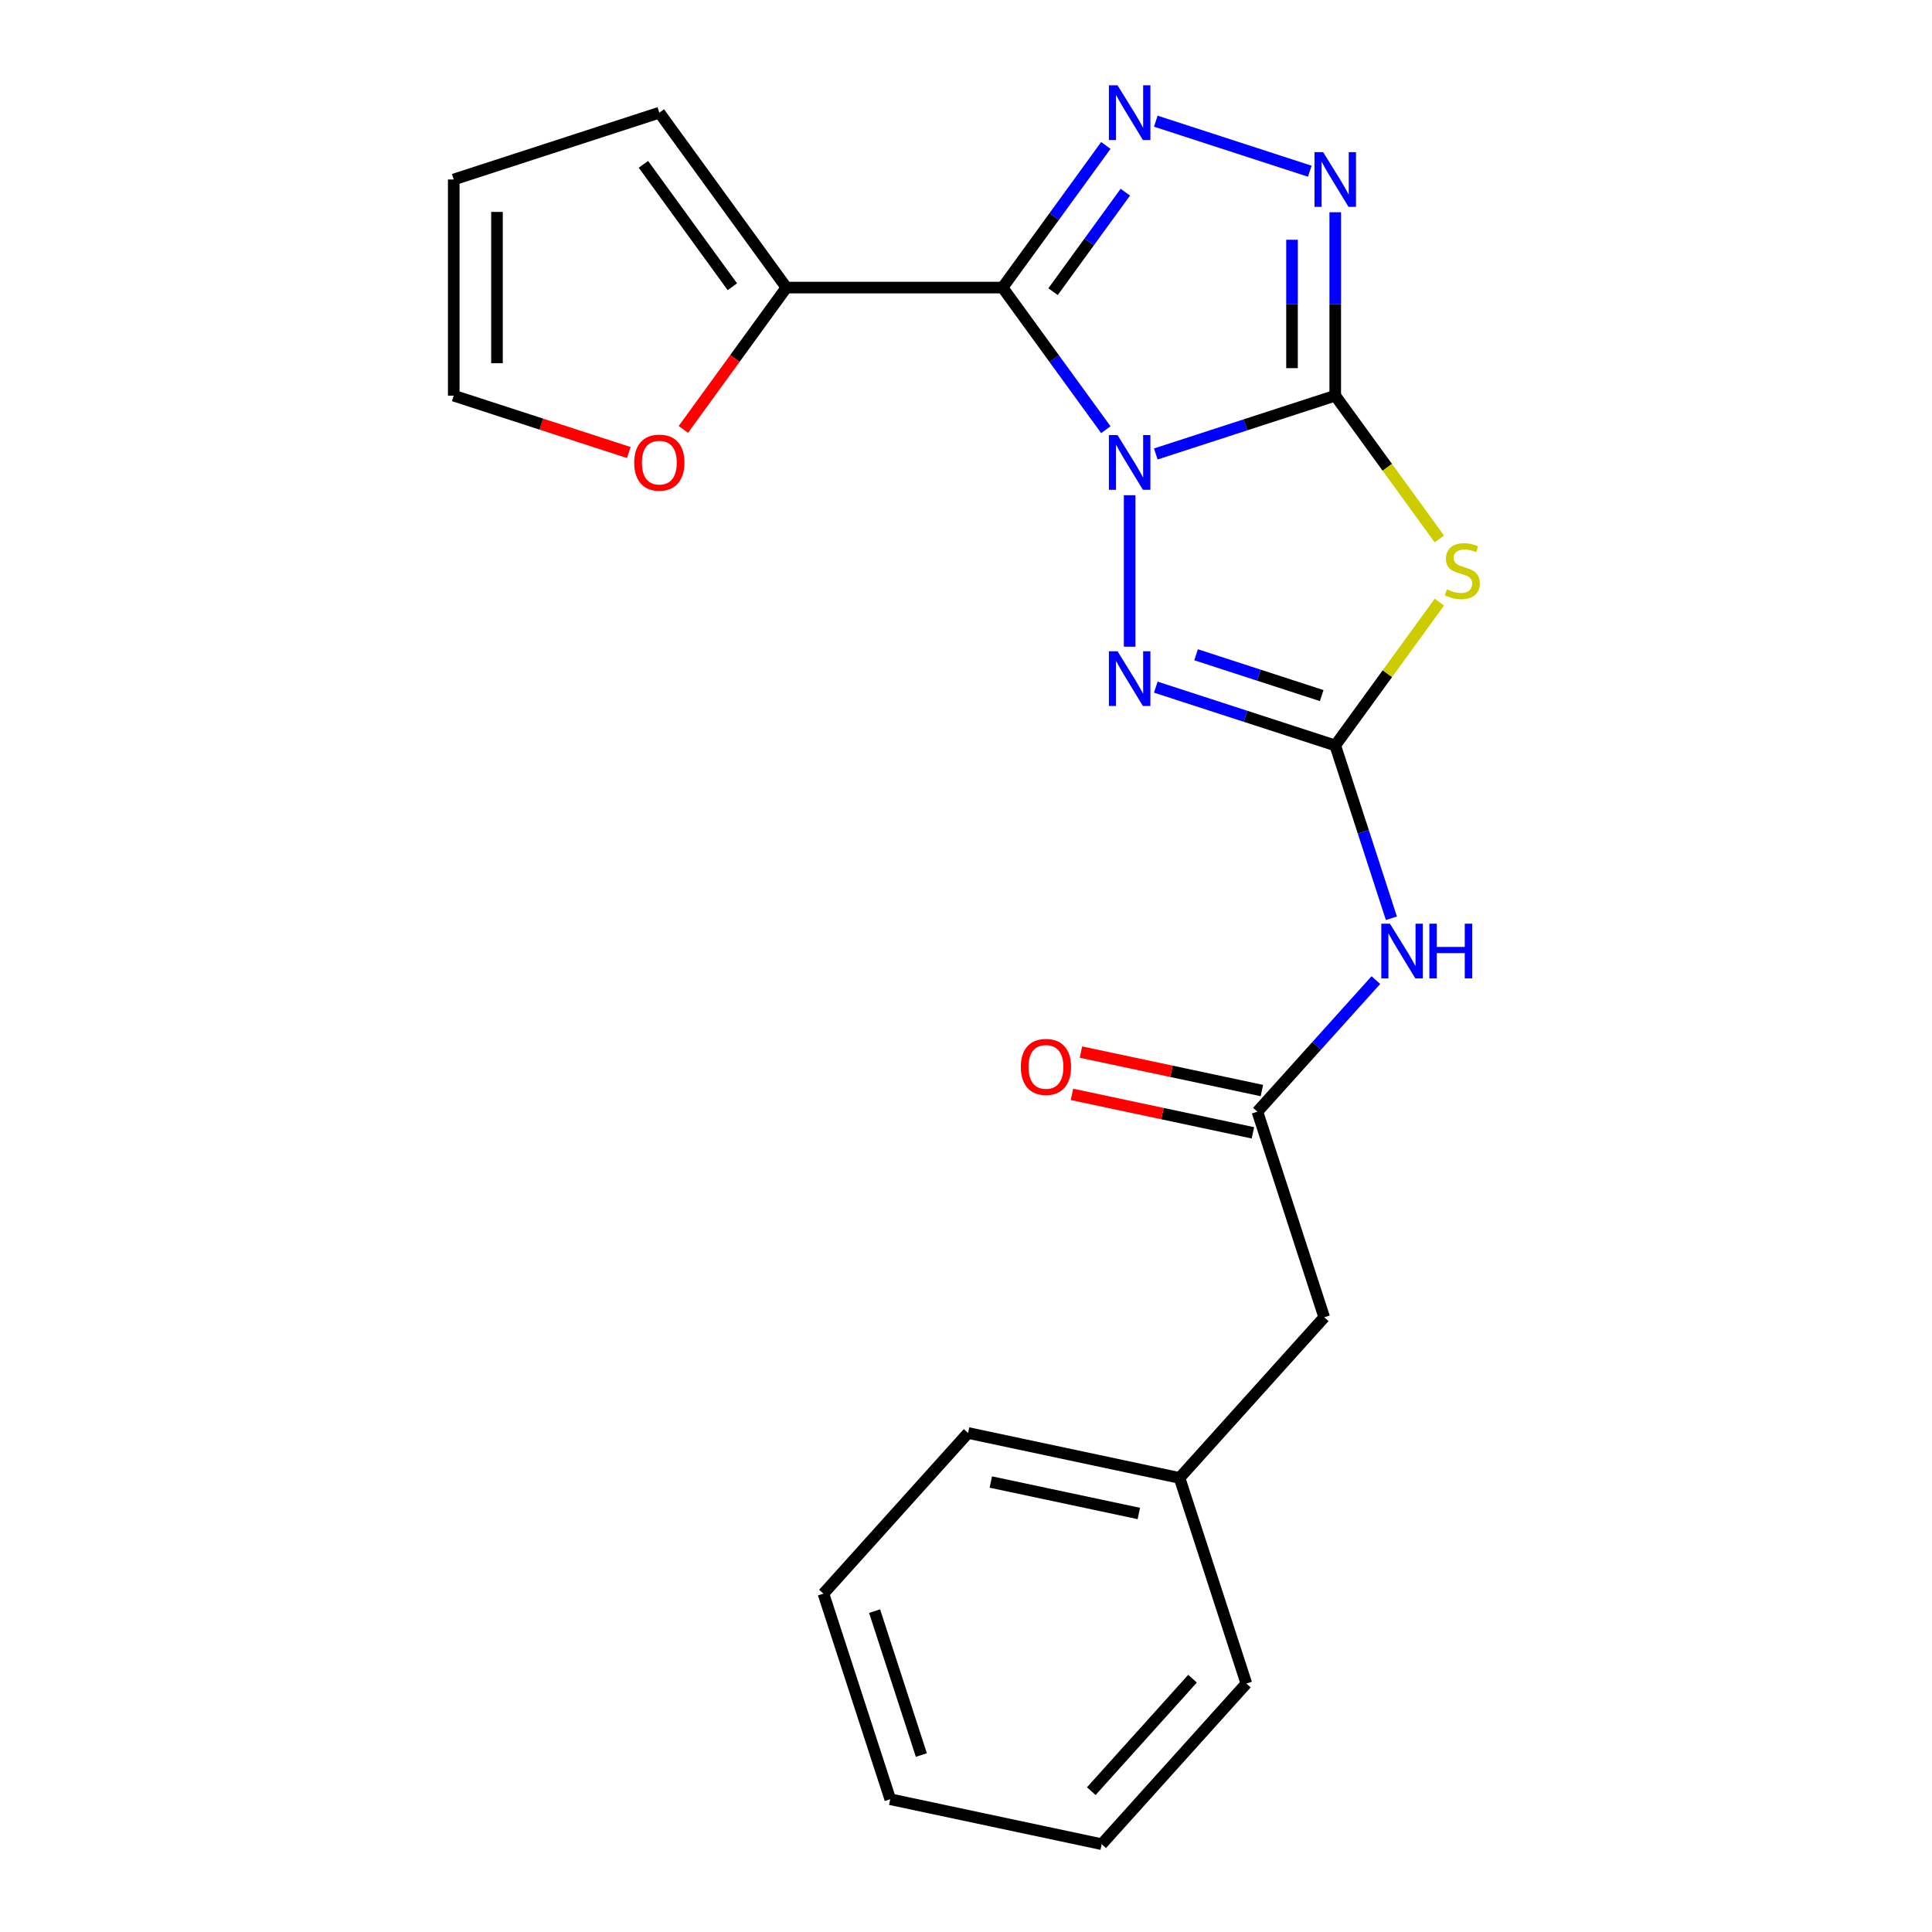 <?xml version='1.0' encoding='iso-8859-1'?>
<svg version='1.1' baseProfile='full'
              xmlns='http://www.w3.org/2000/svg'
                      xmlns:rdkit='http://www.rdkit.org/xml'
                      xmlns:xlink='http://www.w3.org/1999/xlink'
                  xml:space='preserve'
width='1000px' height='1000px' viewBox='0 0 1000 1000'>
<!-- END OF HEADER -->
<rect style='opacity:1.0;fill:#FFFFFF;stroke:none' width='1000' height='1000' x='0' y='0'> </rect>
<path class='bond-0' d='M 598.242,234.972 L 644.681,219.883' style='fill:none;fill-rule:evenodd;stroke:#0000FF;stroke-width:6px;stroke-linecap:butt;stroke-linejoin:miter;stroke-opacity:1' />
<path class='bond-0' d='M 644.681,219.883 L 691.12,204.794' style='fill:none;fill-rule:evenodd;stroke:#000000;stroke-width:6px;stroke-linecap:butt;stroke-linejoin:miter;stroke-opacity:1' />
<path class='bond-1' d='M 572.384,222.413 L 545.66,185.631' style='fill:none;fill-rule:evenodd;stroke:#0000FF;stroke-width:6px;stroke-linecap:butt;stroke-linejoin:miter;stroke-opacity:1' />
<path class='bond-1' d='M 545.66,185.631 L 518.935,148.848' style='fill:none;fill-rule:evenodd;stroke:#000000;stroke-width:6px;stroke-linecap:butt;stroke-linejoin:miter;stroke-opacity:1' />
<path class='bond-5' d='M 584.704,256.328 L 584.704,334.73' style='fill:none;fill-rule:evenodd;stroke:#0000FF;stroke-width:6px;stroke-linecap:butt;stroke-linejoin:miter;stroke-opacity:1' />
<path class='bond-2' d='M 691.12,204.794 L 718.066,241.882' style='fill:none;fill-rule:evenodd;stroke:#000000;stroke-width:6px;stroke-linecap:butt;stroke-linejoin:miter;stroke-opacity:1' />
<path class='bond-2' d='M 718.066,241.882 L 745.012,278.969' style='fill:none;fill-rule:evenodd;stroke:#CCCC00;stroke-width:6px;stroke-linecap:butt;stroke-linejoin:miter;stroke-opacity:1' />
<path class='bond-6' d='M 691.12,204.794 L 691.12,157.326' style='fill:none;fill-rule:evenodd;stroke:#000000;stroke-width:6px;stroke-linecap:butt;stroke-linejoin:miter;stroke-opacity:1' />
<path class='bond-6' d='M 691.12,157.326 L 691.12,109.859' style='fill:none;fill-rule:evenodd;stroke:#0000FF;stroke-width:6px;stroke-linecap:butt;stroke-linejoin:miter;stroke-opacity:1' />
<path class='bond-6' d='M 668.742,190.554 L 668.742,157.326' style='fill:none;fill-rule:evenodd;stroke:#000000;stroke-width:6px;stroke-linecap:butt;stroke-linejoin:miter;stroke-opacity:1' />
<path class='bond-6' d='M 668.742,157.326 L 668.742,124.099' style='fill:none;fill-rule:evenodd;stroke:#0000FF;stroke-width:6px;stroke-linecap:butt;stroke-linejoin:miter;stroke-opacity:1' />
<path class='bond-4' d='M 518.935,148.848 L 545.66,112.065' style='fill:none;fill-rule:evenodd;stroke:#000000;stroke-width:6px;stroke-linecap:butt;stroke-linejoin:miter;stroke-opacity:1' />
<path class='bond-4' d='M 545.66,112.065 L 572.384,75.282' style='fill:none;fill-rule:evenodd;stroke:#0000FF;stroke-width:6px;stroke-linecap:butt;stroke-linejoin:miter;stroke-opacity:1' />
<path class='bond-4' d='M 545.057,150.967 L 563.764,125.219' style='fill:none;fill-rule:evenodd;stroke:#000000;stroke-width:6px;stroke-linecap:butt;stroke-linejoin:miter;stroke-opacity:1' />
<path class='bond-4' d='M 563.764,125.219 L 582.471,99.471' style='fill:none;fill-rule:evenodd;stroke:#0000FF;stroke-width:6px;stroke-linecap:butt;stroke-linejoin:miter;stroke-opacity:1' />
<path class='bond-8' d='M 518.935,148.848 L 407.043,148.848' style='fill:none;fill-rule:evenodd;stroke:#000000;stroke-width:6px;stroke-linecap:butt;stroke-linejoin:miter;stroke-opacity:1' />
<path class='bond-22' d='M 745.012,311.665 L 718.066,348.752' style='fill:none;fill-rule:evenodd;stroke:#CCCC00;stroke-width:6px;stroke-linecap:butt;stroke-linejoin:miter;stroke-opacity:1' />
<path class='bond-22' d='M 718.066,348.752 L 691.12,385.84' style='fill:none;fill-rule:evenodd;stroke:#000000;stroke-width:6px;stroke-linecap:butt;stroke-linejoin:miter;stroke-opacity:1' />
<path class='bond-3' d='M 691.12,385.84 L 644.681,370.751' style='fill:none;fill-rule:evenodd;stroke:#000000;stroke-width:6px;stroke-linecap:butt;stroke-linejoin:miter;stroke-opacity:1' />
<path class='bond-3' d='M 644.681,370.751 L 598.242,355.662' style='fill:none;fill-rule:evenodd;stroke:#0000FF;stroke-width:6px;stroke-linecap:butt;stroke-linejoin:miter;stroke-opacity:1' />
<path class='bond-3' d='M 684.104,360.03 L 651.596,349.468' style='fill:none;fill-rule:evenodd;stroke:#000000;stroke-width:6px;stroke-linecap:butt;stroke-linejoin:miter;stroke-opacity:1' />
<path class='bond-3' d='M 651.596,349.468 L 619.089,338.905' style='fill:none;fill-rule:evenodd;stroke:#0000FF;stroke-width:6px;stroke-linecap:butt;stroke-linejoin:miter;stroke-opacity:1' />
<path class='bond-7' d='M 691.12,385.84 L 705.654,430.569' style='fill:none;fill-rule:evenodd;stroke:#000000;stroke-width:6px;stroke-linecap:butt;stroke-linejoin:miter;stroke-opacity:1' />
<path class='bond-7' d='M 705.654,430.569 L 720.187,475.299' style='fill:none;fill-rule:evenodd;stroke:#0000FF;stroke-width:6px;stroke-linecap:butt;stroke-linejoin:miter;stroke-opacity:1' />
<path class='bond-23' d='M 598.242,62.723 L 677.939,88.618' style='fill:none;fill-rule:evenodd;stroke:#0000FF;stroke-width:6px;stroke-linecap:butt;stroke-linejoin:miter;stroke-opacity:1' />
<path class='bond-9' d='M 712.16,507.291 L 681.493,541.35' style='fill:none;fill-rule:evenodd;stroke:#0000FF;stroke-width:6px;stroke-linecap:butt;stroke-linejoin:miter;stroke-opacity:1' />
<path class='bond-9' d='M 681.493,541.35 L 650.826,575.408' style='fill:none;fill-rule:evenodd;stroke:#000000;stroke-width:6px;stroke-linecap:butt;stroke-linejoin:miter;stroke-opacity:1' />
<path class='bond-10' d='M 407.043,148.848 L 380.377,185.551' style='fill:none;fill-rule:evenodd;stroke:#000000;stroke-width:6px;stroke-linecap:butt;stroke-linejoin:miter;stroke-opacity:1' />
<path class='bond-10' d='M 380.377,185.551 L 353.711,222.253' style='fill:none;fill-rule:evenodd;stroke:#FF0000;stroke-width:6px;stroke-linecap:butt;stroke-linejoin:miter;stroke-opacity:1' />
<path class='bond-11' d='M 407.043,148.848 L 341.274,58.325' style='fill:none;fill-rule:evenodd;stroke:#000000;stroke-width:6px;stroke-linecap:butt;stroke-linejoin:miter;stroke-opacity:1' />
<path class='bond-11' d='M 379.073,148.423 L 333.035,85.057' style='fill:none;fill-rule:evenodd;stroke:#000000;stroke-width:6px;stroke-linecap:butt;stroke-linejoin:miter;stroke-opacity:1' />
<path class='bond-12' d='M 653.153,564.464 L 606.328,554.511' style='fill:none;fill-rule:evenodd;stroke:#000000;stroke-width:6px;stroke-linecap:butt;stroke-linejoin:miter;stroke-opacity:1' />
<path class='bond-12' d='M 606.328,554.511 L 559.503,544.558' style='fill:none;fill-rule:evenodd;stroke:#FF0000;stroke-width:6px;stroke-linecap:butt;stroke-linejoin:miter;stroke-opacity:1' />
<path class='bond-12' d='M 648.5,586.353 L 601.675,576.4' style='fill:none;fill-rule:evenodd;stroke:#000000;stroke-width:6px;stroke-linecap:butt;stroke-linejoin:miter;stroke-opacity:1' />
<path class='bond-12' d='M 601.675,576.4 L 554.85,566.447' style='fill:none;fill-rule:evenodd;stroke:#FF0000;stroke-width:6px;stroke-linecap:butt;stroke-linejoin:miter;stroke-opacity:1' />
<path class='bond-15' d='M 650.826,575.408 L 685.403,681.825' style='fill:none;fill-rule:evenodd;stroke:#000000;stroke-width:6px;stroke-linecap:butt;stroke-linejoin:miter;stroke-opacity:1' />
<path class='bond-13' d='M 325.477,234.238 L 280.167,219.516' style='fill:none;fill-rule:evenodd;stroke:#FF0000;stroke-width:6px;stroke-linecap:butt;stroke-linejoin:miter;stroke-opacity:1' />
<path class='bond-13' d='M 280.167,219.516 L 234.858,204.794' style='fill:none;fill-rule:evenodd;stroke:#000000;stroke-width:6px;stroke-linecap:butt;stroke-linejoin:miter;stroke-opacity:1' />
<path class='bond-14' d='M 341.274,58.325 L 234.858,92.901' style='fill:none;fill-rule:evenodd;stroke:#000000;stroke-width:6px;stroke-linecap:butt;stroke-linejoin:miter;stroke-opacity:1' />
<path class='bond-24' d='M 234.858,204.794 L 234.858,92.901' style='fill:none;fill-rule:evenodd;stroke:#000000;stroke-width:6px;stroke-linecap:butt;stroke-linejoin:miter;stroke-opacity:1' />
<path class='bond-24' d='M 257.236,188.01 L 257.236,109.685' style='fill:none;fill-rule:evenodd;stroke:#000000;stroke-width:6px;stroke-linecap:butt;stroke-linejoin:miter;stroke-opacity:1' />
<path class='bond-16' d='M 685.403,681.825 L 610.532,764.977' style='fill:none;fill-rule:evenodd;stroke:#000000;stroke-width:6px;stroke-linecap:butt;stroke-linejoin:miter;stroke-opacity:1' />
<path class='bond-17' d='M 610.532,764.977 L 501.085,741.713' style='fill:none;fill-rule:evenodd;stroke:#000000;stroke-width:6px;stroke-linecap:butt;stroke-linejoin:miter;stroke-opacity:1' />
<path class='bond-17' d='M 589.462,783.377 L 512.849,767.092' style='fill:none;fill-rule:evenodd;stroke:#000000;stroke-width:6px;stroke-linecap:butt;stroke-linejoin:miter;stroke-opacity:1' />
<path class='bond-18' d='M 610.532,764.977 L 645.109,871.393' style='fill:none;fill-rule:evenodd;stroke:#000000;stroke-width:6px;stroke-linecap:butt;stroke-linejoin:miter;stroke-opacity:1' />
<path class='bond-20' d='M 501.085,741.713 L 426.214,824.866' style='fill:none;fill-rule:evenodd;stroke:#000000;stroke-width:6px;stroke-linecap:butt;stroke-linejoin:miter;stroke-opacity:1' />
<path class='bond-19' d='M 645.109,871.393 L 570.238,954.545' style='fill:none;fill-rule:evenodd;stroke:#000000;stroke-width:6px;stroke-linecap:butt;stroke-linejoin:miter;stroke-opacity:1' />
<path class='bond-19' d='M 617.248,868.892 L 564.838,927.098' style='fill:none;fill-rule:evenodd;stroke:#000000;stroke-width:6px;stroke-linecap:butt;stroke-linejoin:miter;stroke-opacity:1' />
<path class='bond-21' d='M 570.238,954.545 L 460.791,931.282' style='fill:none;fill-rule:evenodd;stroke:#000000;stroke-width:6px;stroke-linecap:butt;stroke-linejoin:miter;stroke-opacity:1' />
<path class='bond-25' d='M 426.214,824.866 L 460.791,931.282' style='fill:none;fill-rule:evenodd;stroke:#000000;stroke-width:6px;stroke-linecap:butt;stroke-linejoin:miter;stroke-opacity:1' />
<path class='bond-25' d='M 452.684,833.913 L 476.888,908.404' style='fill:none;fill-rule:evenodd;stroke:#000000;stroke-width:6px;stroke-linecap:butt;stroke-linejoin:miter;stroke-opacity:1' />
<path  class='atom-0' d='M 578.444 225.211
L 587.724 240.211
Q 588.644 241.691, 590.124 244.371
Q 591.604 247.051, 591.684 247.211
L 591.684 225.211
L 595.444 225.211
L 595.444 253.531
L 591.564 253.531
L 581.604 237.131
Q 580.444 235.211, 579.204 233.011
Q 578.004 230.811, 577.644 230.131
L 577.644 253.531
L 573.964 253.531
L 573.964 225.211
L 578.444 225.211
' fill='#0000FF'/>
<path  class='atom-3' d='M 748.889 305.037
Q 749.209 305.157, 750.529 305.717
Q 751.849 306.277, 753.289 306.637
Q 754.769 306.957, 756.209 306.957
Q 758.889 306.957, 760.449 305.677
Q 762.009 304.357, 762.009 302.077
Q 762.009 300.517, 761.209 299.557
Q 760.449 298.597, 759.249 298.077
Q 758.049 297.557, 756.049 296.957
Q 753.529 296.197, 752.009 295.477
Q 750.529 294.757, 749.449 293.237
Q 748.409 291.717, 748.409 289.157
Q 748.409 285.597, 750.809 283.397
Q 753.249 281.197, 758.049 281.197
Q 761.329 281.197, 765.049 282.757
L 764.129 285.837
Q 760.729 284.437, 758.169 284.437
Q 755.409 284.437, 753.889 285.597
Q 752.369 286.717, 752.409 288.677
Q 752.409 290.197, 753.169 291.117
Q 753.969 292.037, 755.089 292.557
Q 756.249 293.077, 758.169 293.677
Q 760.729 294.477, 762.249 295.277
Q 763.769 296.077, 764.849 297.717
Q 765.969 299.317, 765.969 302.077
Q 765.969 305.997, 763.329 308.117
Q 760.729 310.197, 756.369 310.197
Q 753.849 310.197, 751.929 309.637
Q 750.049 309.117, 747.809 308.197
L 748.889 305.037
' fill='#CCCC00'/>
<path  class='atom-5' d='M 578.444 44.165
L 587.724 59.165
Q 588.644 60.645, 590.124 63.325
Q 591.604 66.005, 591.684 66.165
L 591.684 44.165
L 595.444 44.165
L 595.444 72.485
L 591.564 72.485
L 581.604 56.085
Q 580.444 54.165, 579.204 51.965
Q 578.004 49.765, 577.644 49.085
L 577.644 72.485
L 573.964 72.485
L 573.964 44.165
L 578.444 44.165
' fill='#0000FF'/>
<path  class='atom-6' d='M 578.444 337.103
L 587.724 352.103
Q 588.644 353.583, 590.124 356.263
Q 591.604 358.943, 591.684 359.103
L 591.684 337.103
L 595.444 337.103
L 595.444 365.423
L 591.564 365.423
L 581.604 349.023
Q 580.444 347.103, 579.204 344.903
Q 578.004 342.703, 577.644 342.023
L 577.644 365.423
L 573.964 365.423
L 573.964 337.103
L 578.444 337.103
' fill='#0000FF'/>
<path  class='atom-7' d='M 684.86 78.741
L 694.14 93.741
Q 695.06 95.221, 696.54 97.901
Q 698.02 100.581, 698.1 100.741
L 698.1 78.741
L 701.86 78.741
L 701.86 107.061
L 697.98 107.061
L 688.02 90.661
Q 686.86 88.741, 685.62 86.541
Q 684.42 84.341, 684.06 83.661
L 684.06 107.061
L 680.38 107.061
L 680.38 78.741
L 684.86 78.741
' fill='#0000FF'/>
<path  class='atom-8' d='M 719.437 478.096
L 728.717 493.096
Q 729.637 494.576, 731.117 497.256
Q 732.597 499.936, 732.677 500.096
L 732.677 478.096
L 736.437 478.096
L 736.437 506.416
L 732.557 506.416
L 722.597 490.016
Q 721.437 488.096, 720.197 485.896
Q 718.997 483.696, 718.637 483.016
L 718.637 506.416
L 714.957 506.416
L 714.957 478.096
L 719.437 478.096
' fill='#0000FF'/>
<path  class='atom-8' d='M 739.837 478.096
L 743.677 478.096
L 743.677 490.136
L 758.157 490.136
L 758.157 478.096
L 761.997 478.096
L 761.997 506.416
L 758.157 506.416
L 758.157 493.336
L 743.677 493.336
L 743.677 506.416
L 739.837 506.416
L 739.837 478.096
' fill='#0000FF'/>
<path  class='atom-11' d='M 328.274 239.451
Q 328.274 232.651, 331.634 228.851
Q 334.994 225.051, 341.274 225.051
Q 347.554 225.051, 350.914 228.851
Q 354.274 232.651, 354.274 239.451
Q 354.274 246.331, 350.874 250.251
Q 347.474 254.131, 341.274 254.131
Q 335.034 254.131, 331.634 250.251
Q 328.274 246.371, 328.274 239.451
M 341.274 250.931
Q 345.594 250.931, 347.914 248.051
Q 350.274 245.131, 350.274 239.451
Q 350.274 233.891, 347.914 231.091
Q 345.594 228.251, 341.274 228.251
Q 336.954 228.251, 334.594 231.051
Q 332.274 233.851, 332.274 239.451
Q 332.274 245.171, 334.594 248.051
Q 336.954 250.931, 341.274 250.931
' fill='#FF0000'/>
<path  class='atom-13' d='M 528.379 552.225
Q 528.379 545.425, 531.739 541.625
Q 535.099 537.825, 541.379 537.825
Q 547.659 537.825, 551.019 541.625
Q 554.379 545.425, 554.379 552.225
Q 554.379 559.105, 550.979 563.025
Q 547.579 566.905, 541.379 566.905
Q 535.139 566.905, 531.739 563.025
Q 528.379 559.145, 528.379 552.225
M 541.379 563.705
Q 545.699 563.705, 548.019 560.825
Q 550.379 557.905, 550.379 552.225
Q 550.379 546.665, 548.019 543.865
Q 545.699 541.025, 541.379 541.025
Q 537.059 541.025, 534.699 543.825
Q 532.379 546.625, 532.379 552.225
Q 532.379 557.945, 534.699 560.825
Q 537.059 563.705, 541.379 563.705
' fill='#FF0000'/>
</svg>
